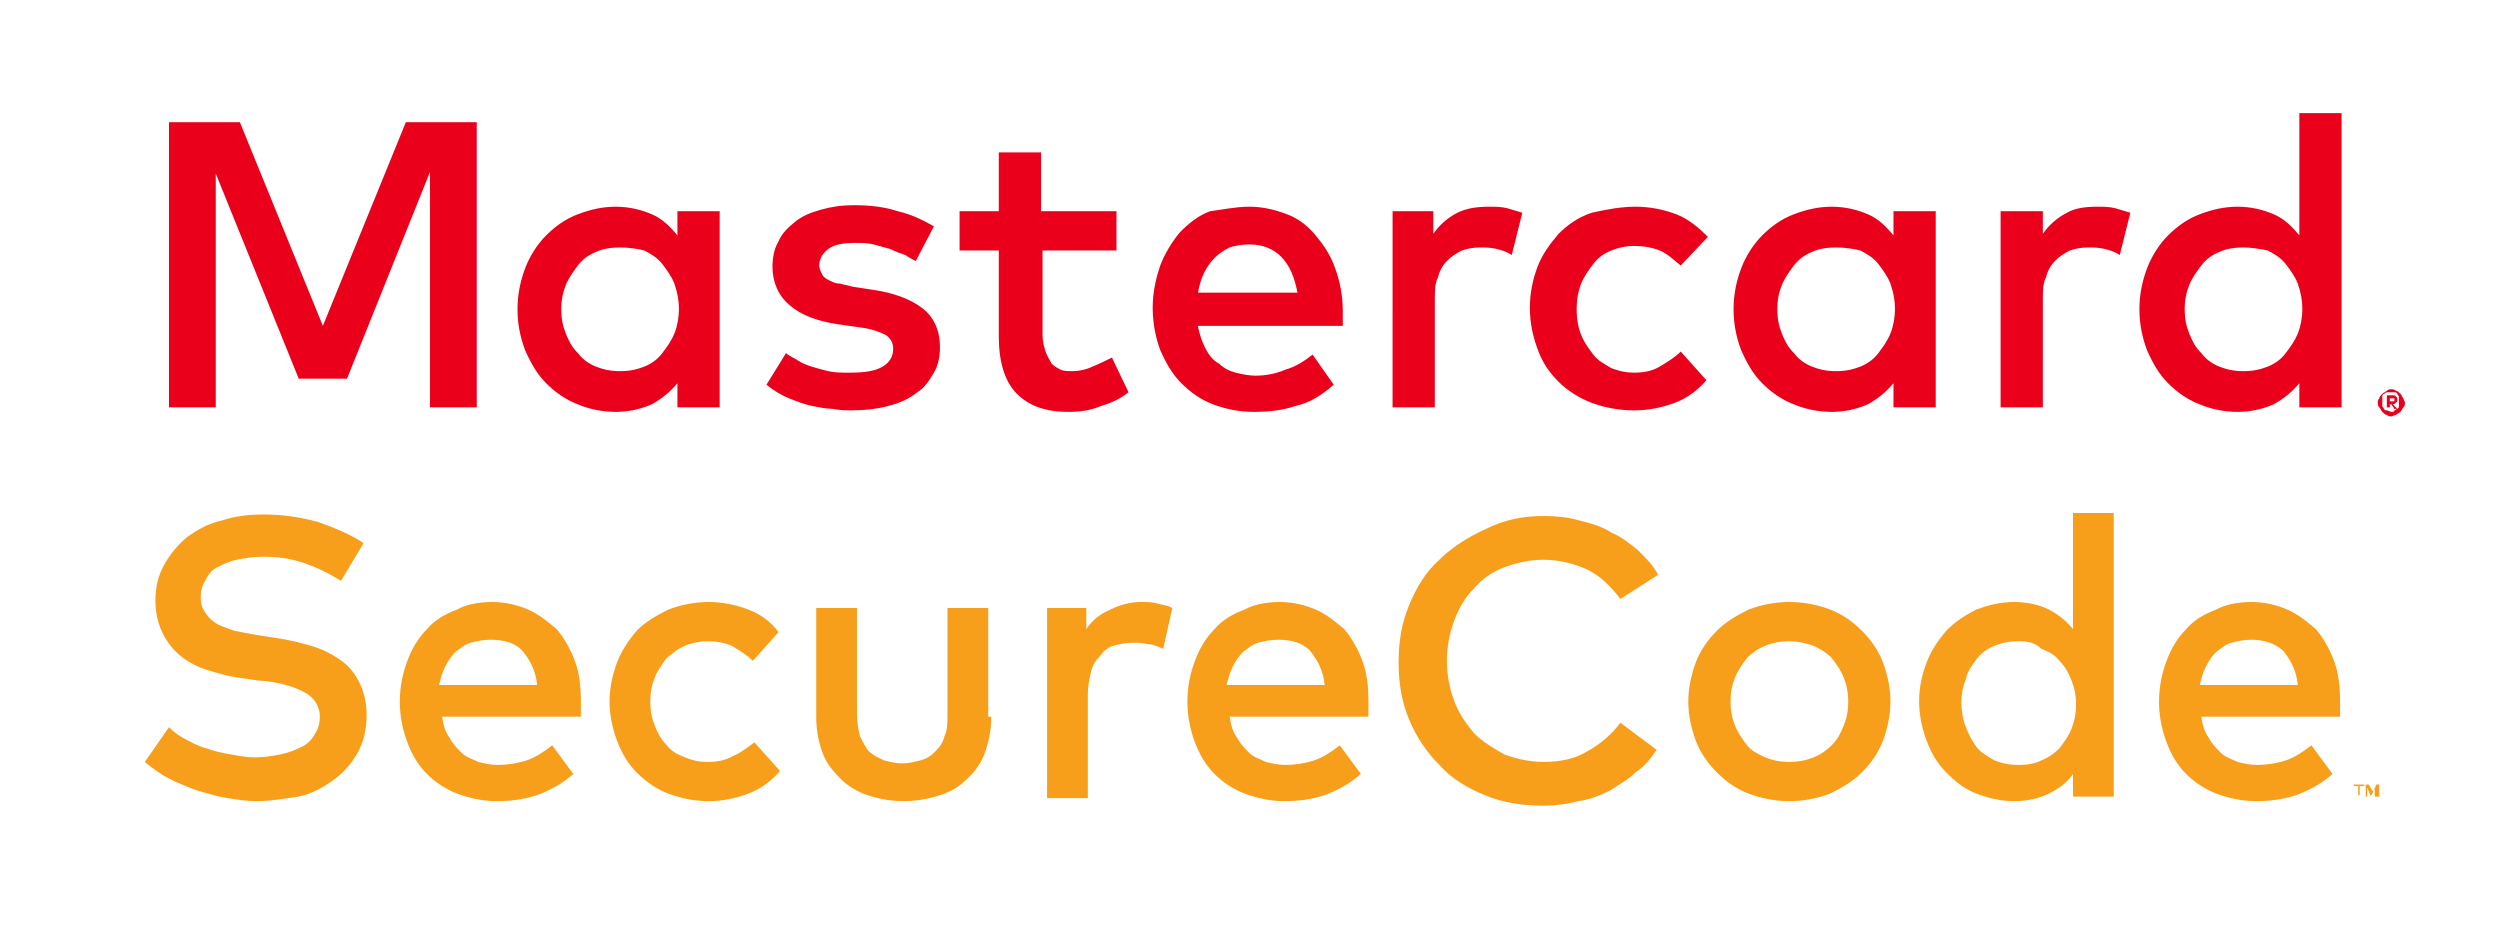 <?xml version="1.0" encoding="utf-8"?>
<!-- Generator: Adobe Illustrator 24.2.0, SVG Export Plug-In . SVG Version: 6.00 Build 0)  -->
<svg version="1.1" id="Layer_1" xmlns="http://www.w3.org/2000/svg" xmlns:xlink="http://www.w3.org/1999/xlink" x="0px" y="0px"
	 width="165.7px" height="62px" viewBox="0 0 165.7 62" style="enable-background:new 0 0 165.7 62;" xml:space="preserve">
<style type="text/css">
	.st0{fill:#F79E1B;}
	.st1{fill:#EB001B;}
</style>
<g>
	<g>
		<path class="st0" d="M22.6,38.5c-0.8-0.5-1.6-0.9-2.5-1.2c-0.9-0.3-1.7-0.4-2.7-0.4c-0.6,0-1.2,0.1-1.7,0.2
			c-0.5,0.1-0.9,0.3-1.3,0.5c-0.4,0.2-0.6,0.5-0.8,0.9c-0.2,0.3-0.3,0.7-0.3,1.1c0,0.4,0.1,0.7,0.3,1c0.2,0.3,0.4,0.5,0.7,0.7
			c0.3,0.2,0.7,0.3,1.2,0.5c0.5,0.1,1,0.2,1.6,0.3l1.3,0.2c0.7,0.1,1.5,0.3,2.2,0.5c0.7,0.2,1.3,0.5,1.9,0.9c0.6,0.4,1,0.9,1.3,1.5
			c0.3,0.6,0.5,1.3,0.5,2.2c0,0.9-0.2,1.8-0.6,2.5c-0.4,0.7-0.9,1.3-1.6,1.8c-0.7,0.5-1.4,0.9-2.3,1.1C19,52.9,18,53.1,17,53.1
			c-0.6,0-1.3-0.1-1.9-0.2c-0.7-0.1-1.3-0.3-2-0.5c-0.6-0.2-1.3-0.5-1.9-0.8c-0.6-0.3-1.1-0.7-1.6-1.1l1.6-2.3
			c0.3,0.3,0.7,0.6,1.1,0.8c0.4,0.2,0.9,0.5,1.4,0.6c0.5,0.2,1,0.3,1.6,0.4c0.5,0.1,1.1,0.2,1.6,0.2c0.6,0,1.2-0.1,1.7-0.2
			c0.5-0.1,1-0.3,1.4-0.5c0.4-0.2,0.7-0.5,0.9-0.9c0.2-0.3,0.3-0.7,0.3-1.1c0-0.7-0.4-1.3-1-1.6c-0.7-0.4-1.7-0.7-3.1-0.8l-1.4-0.2
			c-0.7-0.1-1.3-0.3-2-0.5c-0.6-0.2-1.2-0.5-1.7-0.9c-0.5-0.4-0.9-0.9-1.2-1.5c-0.3-0.6-0.5-1.3-0.5-2.2c0-0.9,0.2-1.7,0.6-2.4
			c0.4-0.7,0.9-1.3,1.5-1.8c0.7-0.5,1.4-0.9,2.3-1.1c0.9-0.3,1.8-0.4,2.8-0.4c1.3,0,2.5,0.2,3.6,0.5c1.1,0.4,2.1,0.8,3,1.4
			L22.6,38.5z M32.6,39.9c0.9,0,1.7,0.2,2.4,0.5c0.7,0.3,1.3,0.8,1.9,1.3c0.5,0.6,0.9,1.3,1.2,2.1c0.3,0.8,0.4,1.7,0.4,2.7
			c0,0.2,0,0.3,0,0.5c0,0.2,0,0.3,0,0.5h-9.2c0.1,0.6,0.2,1,0.5,1.4c0.2,0.4,0.5,0.7,0.8,1c0.3,0.3,0.7,0.4,1.1,0.6
			c0.4,0.1,0.8,0.2,1.3,0.2c0.6,0,1.3-0.1,1.9-0.3c0.6-0.2,1.2-0.6,1.7-1l1.4,1.9c-0.8,0.7-1.6,1.1-2.4,1.4
			c-0.9,0.3-1.8,0.4-2.7,0.4c-0.9,0-1.8-0.2-2.6-0.5c-0.8-0.3-1.5-0.8-2-1.3c-0.6-0.6-1-1.3-1.3-2.1c-0.3-0.8-0.5-1.7-0.5-2.7
			c0-1,0.2-1.9,0.5-2.7c0.3-0.8,0.7-1.5,1.3-2.1c0.5-0.6,1.2-1,2-1.3C30.8,40.1,31.7,39.9,32.6,39.9z M32.5,42.4
			c-0.5,0-0.9,0.1-1.3,0.2c-0.4,0.1-0.7,0.4-1,0.6c-0.3,0.3-0.5,0.6-0.7,1c-0.2,0.4-0.3,0.8-0.4,1.2h6.5c-0.1-1-0.5-1.7-1-2.3
			C34.1,42.6,33.4,42.4,32.5,42.4z M47,39.9c0.9,0,1.8,0.2,2.6,0.5c0.8,0.3,1.5,0.8,2,1.5l-1.7,1.9c-0.4-0.4-0.9-0.7-1.4-1
			c-0.5-0.2-1-0.3-1.6-0.3c-0.5,0-1,0.1-1.5,0.3c-0.5,0.2-0.8,0.5-1.2,0.8c-0.3,0.4-0.6,0.8-0.8,1.3c-0.2,0.5-0.3,1-0.3,1.6
			c0,0.6,0.1,1.1,0.3,1.6c0.2,0.5,0.4,0.9,0.8,1.3c0.3,0.4,0.7,0.6,1.2,0.8c0.5,0.2,0.9,0.3,1.5,0.3c0.6,0,1.2-0.1,1.7-0.4
			c0.5-0.2,1-0.6,1.4-0.9l1.7,1.9c-0.6,0.7-1.3,1.2-2.1,1.5c-0.8,0.3-1.7,0.5-2.6,0.5c-1,0-1.9-0.2-2.7-0.5
			c-0.8-0.3-1.5-0.8-2.1-1.4c-0.6-0.6-1-1.3-1.3-2.1c-0.3-0.8-0.5-1.7-0.5-2.6c0-0.9,0.2-1.8,0.5-2.6c0.3-0.8,0.8-1.5,1.3-2.1
			c0.6-0.6,1.3-1,2.1-1.4C45.1,40.1,46,39.9,47,39.9z M65.7,47.5c0,1-0.2,1.8-0.5,2.6c-0.3,0.7-0.8,1.3-1.3,1.7
			c-0.5,0.5-1.2,0.8-1.9,1c-0.7,0.2-1.4,0.3-2.1,0.3c-0.7,0-1.4-0.1-2.1-0.3c-0.7-0.2-1.3-0.5-1.9-1c-0.5-0.5-1-1-1.3-1.7
			c-0.3-0.7-0.5-1.6-0.5-2.6v-7.2h2.7v7c0,0.6,0.1,1.1,0.2,1.5c0.2,0.4,0.4,0.8,0.6,1c0.3,0.3,0.6,0.4,1,0.6
			c0.4,0.1,0.8,0.2,1.2,0.2c0.4,0,0.8-0.1,1.2-0.2c0.4-0.1,0.7-0.3,1-0.6c0.3-0.3,0.5-0.6,0.6-1c0.2-0.4,0.2-0.9,0.2-1.5v-7h2.7
			V47.5z M75.6,39.9c0.4,0,0.8,0,1.1,0.1c0.3,0.1,0.7,0.1,1,0.3L77.1,43c-0.3-0.1-0.6-0.3-1-0.3c-0.4-0.1-0.7-0.1-1.1-0.1
			c-0.4,0-0.8,0.1-1.2,0.2c-0.4,0.1-0.7,0.4-0.9,0.7c-0.3,0.3-0.5,0.6-0.6,1.1c-0.1,0.4-0.2,0.9-0.2,1.4v6.9h-2.7V40.3H72v1.4
			c0.4-0.6,0.9-1,1.6-1.3C74.2,40.1,74.9,39.9,75.6,39.9z M84.8,39.9c0.9,0,1.7,0.2,2.4,0.5c0.7,0.3,1.3,0.8,1.9,1.3
			c0.5,0.6,0.9,1.3,1.2,2.1c0.3,0.8,0.4,1.7,0.4,2.7c0,0.2,0,0.3,0,0.5c0,0.2,0,0.3,0,0.5h-9.2c0.1,0.6,0.2,1,0.5,1.4
			c0.2,0.4,0.5,0.7,0.8,1c0.3,0.3,0.7,0.4,1.1,0.6c0.4,0.1,0.8,0.2,1.3,0.2c0.6,0,1.3-0.1,1.9-0.3c0.6-0.2,1.2-0.6,1.7-1l1.4,1.9
			c-0.8,0.7-1.6,1.1-2.4,1.4c-0.9,0.3-1.8,0.4-2.7,0.4c-0.9,0-1.8-0.2-2.6-0.5c-0.8-0.3-1.5-0.8-2-1.3c-0.6-0.6-1-1.3-1.3-2.1
			c-0.3-0.8-0.5-1.7-0.5-2.7c0-1,0.2-1.9,0.5-2.7c0.3-0.8,0.7-1.5,1.3-2.1c0.5-0.6,1.2-1,2-1.3C83,40.1,83.9,39.9,84.8,39.9z
			 M84.7,42.4c-0.5,0-0.9,0.1-1.3,0.2c-0.4,0.1-0.7,0.4-1,0.6c-0.3,0.3-0.5,0.6-0.7,1c-0.2,0.4-0.3,0.8-0.4,1.2h6.5
			c-0.1-1-0.5-1.7-1-2.3C86.3,42.6,85.6,42.4,84.7,42.4z M102.4,34.2c0.8,0,1.6,0.1,2.3,0.3c0.8,0.2,1.5,0.4,2.1,0.8
			c0.7,0.3,1.2,0.7,1.8,1.2c0.5,0.5,1,1,1.3,1.6l-2.5,1.6c-0.6-0.8-1.3-1.5-2.1-1.9s-1.9-0.7-3-0.7c-0.9,0-1.8,0.2-2.6,0.5
			c-0.8,0.3-1.5,0.8-2,1.4c-0.6,0.6-1,1.3-1.3,2.1c-0.3,0.8-0.5,1.7-0.5,2.7c0,1,0.2,1.9,0.5,2.7c0.3,0.8,0.8,1.5,1.3,2.1
			c0.6,0.6,1.3,1,2,1.4c0.8,0.3,1.7,0.5,2.6,0.5c1.1,0,2.1-0.2,2.9-0.7c0.9-0.5,1.6-1.1,2.2-1.9l2.4,1.8c-0.4,0.6-0.8,1.1-1.4,1.5
			c-0.5,0.5-1.1,0.8-1.7,1.2c-0.6,0.3-1.3,0.6-2.1,0.7c-0.7,0.2-1.5,0.3-2.3,0.3c-1.4,0-2.7-0.2-3.9-0.7c-1.2-0.5-2.2-1.1-3-2
			c-0.8-0.8-1.5-1.8-2-3c-0.5-1.2-0.7-2.4-0.7-3.8c0-1.4,0.2-2.6,0.7-3.8c0.5-1.2,1.1-2.2,2-3c0.8-0.8,1.9-1.5,3-2
			C99.8,34.4,101,34.2,102.4,34.2z M118.6,39.9c1,0,1.9,0.2,2.7,0.5c0.8,0.3,1.5,0.8,2.1,1.4c0.6,0.6,1.1,1.3,1.4,2.1
			c0.3,0.8,0.5,1.7,0.5,2.6c0,0.9-0.2,1.8-0.5,2.6c-0.3,0.8-0.8,1.5-1.4,2.1c-0.6,0.6-1.3,1-2.1,1.4c-0.8,0.3-1.7,0.5-2.7,0.5
			s-1.9-0.2-2.7-0.5c-0.8-0.3-1.5-0.8-2.1-1.4c-0.6-0.6-1.1-1.3-1.4-2.1c-0.3-0.8-0.5-1.7-0.5-2.6c0-0.9,0.2-1.8,0.5-2.6
			c0.3-0.8,0.8-1.5,1.4-2.1c0.6-0.6,1.3-1,2.1-1.4C116.7,40.1,117.6,39.9,118.6,39.9z M118.6,42.5c-0.6,0-1.1,0.1-1.6,0.3
			c-0.5,0.2-0.9,0.5-1.2,0.8c-0.3,0.4-0.6,0.8-0.8,1.3c-0.2,0.5-0.3,1-0.3,1.6c0,0.6,0.1,1.1,0.3,1.6c0.2,0.5,0.5,0.9,0.8,1.3
			c0.3,0.4,0.8,0.6,1.2,0.8c0.5,0.2,1,0.3,1.6,0.3c0.6,0,1.1-0.1,1.6-0.3c0.5-0.2,0.9-0.5,1.2-0.8c0.4-0.4,0.6-0.8,0.8-1.3
			c0.2-0.5,0.3-1,0.3-1.6c0-0.6-0.1-1.1-0.3-1.6c-0.2-0.5-0.5-0.9-0.8-1.3c-0.4-0.4-0.8-0.6-1.2-0.8
			C119.6,42.6,119.1,42.5,118.6,42.5z M133.5,39.9c0.9,0,1.7,0.2,2.3,0.5c0.6,0.3,1.2,0.8,1.6,1.3V34h2.7v18.8h-2.7v-1.5
			c-0.4,0.6-1,1-1.6,1.3c-0.6,0.3-1.4,0.5-2.3,0.5c-0.9,0-1.7-0.2-2.5-0.5c-0.8-0.3-1.4-0.8-2-1.4c-0.6-0.6-1-1.3-1.3-2.1
			c-0.3-0.8-0.5-1.7-0.5-2.6c0-1,0.2-1.8,0.5-2.6c0.3-0.8,0.8-1.5,1.3-2.1c0.6-0.6,1.2-1,2-1.4C131.8,40.1,132.6,39.9,133.5,39.9z
			 M133.8,42.5c-0.6,0-1.1,0.1-1.6,0.3c-0.5,0.2-0.9,0.5-1.2,0.9c-0.3,0.4-0.6,0.8-0.7,1.3c-0.2,0.5-0.3,1-0.3,1.6
			c0,0.5,0.1,1.1,0.3,1.6c0.2,0.5,0.4,0.9,0.7,1.3c0.3,0.4,0.7,0.6,1.2,0.9c0.5,0.2,1,0.3,1.6,0.3c0.6,0,1.1-0.1,1.5-0.3
			c0.5-0.2,0.9-0.5,1.2-0.8c0.3-0.4,0.6-0.8,0.8-1.3c0.2-0.5,0.3-1,0.3-1.6c0-0.6-0.1-1.1-0.3-1.6c-0.2-0.5-0.4-0.9-0.8-1.3
			c-0.3-0.4-0.7-0.6-1.2-0.8C134.9,42.6,134.4,42.5,133.8,42.5z M149.2,39.9c0.9,0,1.7,0.2,2.4,0.5c0.7,0.3,1.3,0.8,1.9,1.3
			c0.5,0.6,0.9,1.3,1.2,2.1c0.3,0.8,0.4,1.7,0.4,2.7c0,0.2,0,0.3,0,0.5c0,0.2,0,0.3,0,0.5h-9.2c0.1,0.6,0.2,1,0.5,1.4
			c0.2,0.4,0.5,0.7,0.8,1c0.3,0.3,0.7,0.4,1.1,0.6c0.4,0.1,0.8,0.2,1.3,0.2c0.6,0,1.3-0.1,1.9-0.3c0.6-0.2,1.2-0.6,1.7-1l1.4,1.9
			c-0.8,0.7-1.6,1.1-2.4,1.4c-0.9,0.3-1.8,0.4-2.7,0.4c-0.9,0-1.8-0.2-2.6-0.5c-0.8-0.3-1.5-0.8-2-1.3c-0.6-0.6-1-1.3-1.3-2.1
			c-0.3-0.8-0.5-1.7-0.5-2.7c0-1,0.2-1.9,0.5-2.7c0.3-0.8,0.7-1.5,1.3-2.1c0.5-0.6,1.2-1,2-1.3C147.4,40.1,148.3,39.9,149.2,39.9z
			 M156.4,52.7v-0.6h0.3V52H156v0.1h0.3v0.6H156.4z M157.7,52.7V52h-0.2l-0.2,0.5L157,52h-0.2v0.8h0.1v-0.6l0.2,0.5h0.1l0.2-0.5v0.6
			H157.7z M149.2,42.4c-0.5,0-0.9,0.1-1.3,0.2c-0.4,0.1-0.7,0.4-1,0.6c-0.3,0.3-0.5,0.6-0.7,1c-0.2,0.4-0.3,0.8-0.4,1.2h6.5
			c-0.1-1-0.5-1.7-1-2.3C150.7,42.6,150,42.4,149.2,42.4z"/>
		<path class="st1" d="M31.6,27h-3.1V11.4L23,25.1h-3.2l-5.5-13.6V27h-3.1V8.1h4.7l5.5,13.5l5.5-13.5h4.7V27z M47.7,27h-2.8v-1.6
			c-0.5,0.6-1,1-1.7,1.4c-0.7,0.3-1.5,0.5-2.4,0.5c-0.9,0-1.8-0.2-2.5-0.5c-0.8-0.3-1.5-0.8-2.1-1.4c-0.6-0.6-1-1.3-1.4-2.2
			c-0.3-0.8-0.5-1.7-0.5-2.7c0-1,0.2-1.9,0.5-2.7c0.3-0.8,0.8-1.6,1.4-2.2c0.6-0.6,1.3-1.1,2.1-1.4c0.8-0.3,1.6-0.5,2.5-0.5
			c0.9,0,1.7,0.2,2.4,0.5c0.7,0.3,1.2,0.8,1.7,1.4V14h2.8V27z M41.1,16.4c-0.6,0-1.2,0.1-1.6,0.3c-0.5,0.2-0.9,0.5-1.2,0.9
			c-0.3,0.4-0.6,0.8-0.8,1.3c-0.2,0.5-0.3,1-0.3,1.6c0,0.6,0.1,1.1,0.3,1.6c0.2,0.5,0.4,0.9,0.8,1.3c0.3,0.4,0.7,0.7,1.2,0.9
			c0.5,0.2,1,0.3,1.6,0.3c0.6,0,1.1-0.1,1.6-0.3c0.5-0.2,0.9-0.5,1.2-0.9c0.3-0.4,0.6-0.8,0.8-1.3c0.2-0.5,0.3-1.1,0.3-1.6
			c0-0.6-0.1-1.1-0.3-1.7c-0.2-0.5-0.5-0.9-0.8-1.3c-0.3-0.4-0.8-0.7-1.2-0.9C42.3,16.5,41.7,16.4,41.1,16.4z M60.7,17.3
			c-0.2-0.1-0.4-0.2-0.7-0.4c-0.3-0.1-0.6-0.2-1-0.4c-0.4-0.1-0.7-0.2-1.1-0.3c-0.4-0.1-0.8-0.1-1.2-0.1c-0.8,0-1.4,0.1-1.8,0.4
			c-0.4,0.3-0.6,0.7-0.6,1.1c0,0.2,0.1,0.4,0.2,0.6c0.1,0.2,0.3,0.3,0.5,0.4c0.2,0.1,0.4,0.2,0.7,0.2c0.3,0.1,0.5,0.1,0.8,0.2
			l1.3,0.2c1.4,0.2,2.5,0.6,3.3,1.2c0.8,0.6,1.2,1.5,1.2,2.6c0,0.6-0.1,1.2-0.4,1.7c-0.3,0.5-0.6,1-1.1,1.3
			c-0.5,0.4-1.1,0.7-1.9,0.9c-0.7,0.2-1.6,0.3-2.5,0.3c-0.3,0-0.7,0-1.2-0.1c-0.4,0-0.9-0.1-1.4-0.2c-0.5-0.1-1-0.3-1.5-0.5
			c-0.5-0.2-1-0.5-1.5-0.9l1.3-2.1c0.2,0.2,0.5,0.3,0.8,0.5c0.3,0.2,0.6,0.3,0.9,0.4c0.3,0.1,0.7,0.2,1.1,0.3
			c0.4,0.1,0.9,0.1,1.4,0.1c1,0,1.7-0.1,2.2-0.4c0.5-0.3,0.7-0.7,0.7-1.2c0-0.4-0.2-0.7-0.5-0.9c-0.4-0.2-0.9-0.4-1.7-0.5l-1.4-0.2
			c-1.4-0.2-2.5-0.6-3.3-1.3c-0.7-0.6-1.1-1.5-1.1-2.5c0-0.6,0.1-1.2,0.4-1.7c0.2-0.5,0.6-0.9,1.1-1.3c0.5-0.4,1-0.6,1.7-0.8
			c0.7-0.2,1.4-0.3,2.2-0.3c1,0,2,0.1,2.9,0.4c0.9,0.2,1.7,0.6,2.4,1L60.7,17.3z M74.1,16.6h-5v5.6c0,0.4,0.1,0.8,0.2,1.1
			c0.1,0.3,0.3,0.6,0.4,0.8c0.2,0.2,0.4,0.3,0.6,0.4c0.2,0.1,0.5,0.1,0.8,0.1c0.4,0,0.9-0.1,1.3-0.3c0.5-0.2,0.9-0.4,1.3-0.6
			l1.1,2.3c-0.5,0.4-1.1,0.7-1.8,0.9c-0.7,0.3-1.4,0.4-2.2,0.4c-1.5,0-2.6-0.4-3.4-1.2c-0.8-0.8-1.2-2.1-1.2-3.8v-5.7h-2.6V14h2.6
			v-3.9h2.8V14h5V16.6z M82.8,13.7c0.9,0,1.7,0.2,2.5,0.5c0.8,0.3,1.4,0.8,1.9,1.4c0.5,0.6,1,1.3,1.3,2.2c0.3,0.8,0.5,1.8,0.5,2.8
			c0,0.2,0,0.4,0,0.5c0,0.2,0,0.4,0,0.5h-9.6c0.1,0.6,0.3,1.1,0.5,1.5c0.2,0.4,0.5,0.8,0.9,1c0.3,0.3,0.7,0.5,1.1,0.6
			c0.4,0.1,0.9,0.2,1.3,0.2c0.6,0,1.3-0.1,2-0.4c0.7-0.2,1.3-0.6,1.8-1l1.4,2c-0.8,0.7-1.6,1.2-2.5,1.4c-0.9,0.3-1.8,0.4-2.8,0.4
			c-1,0-1.9-0.2-2.7-0.5c-0.8-0.3-1.5-0.8-2.1-1.4c-0.6-0.6-1-1.3-1.4-2.2c-0.3-0.8-0.5-1.8-0.5-2.8c0-1,0.2-1.9,0.5-2.8
			c0.3-0.8,0.8-1.6,1.3-2.2c0.6-0.6,1.2-1.1,2-1.4C81,13.9,81.9,13.7,82.8,13.7z M82.8,16.2c-0.5,0-1,0.1-1.3,0.2
			c-0.4,0.2-0.7,0.4-1,0.7c-0.3,0.3-0.5,0.6-0.7,1c-0.2,0.4-0.3,0.8-0.4,1.3H86c-0.2-1-0.5-1.8-1.1-2.4
			C84.4,16.5,83.7,16.2,82.8,16.2z M98.7,13.7c0.4,0,0.8,0,1.2,0.1c0.3,0.1,0.7,0.2,1,0.3l-0.7,2.8c-0.3-0.2-0.6-0.3-1-0.4
			c-0.4-0.1-0.8-0.1-1.1-0.1c-0.5,0-0.9,0.1-1.2,0.2c-0.4,0.2-0.7,0.4-1,0.7c-0.3,0.3-0.5,0.7-0.6,1.1c-0.2,0.4-0.2,0.9-0.2,1.5V27
			h-2.8V14H95v1.5c0.4-0.6,1-1.1,1.6-1.4C97.2,13.8,97.9,13.7,98.7,13.7z M108.4,13.7c1,0,1.9,0.2,2.7,0.5c0.8,0.3,1.5,0.9,2.1,1.5
			l-1.8,1.9c-0.5-0.4-0.9-0.8-1.4-1c-0.5-0.2-1.1-0.3-1.7-0.3c-0.5,0-1,0.1-1.5,0.3c-0.5,0.2-0.9,0.5-1.2,0.9
			c-0.3,0.4-0.6,0.8-0.8,1.3c-0.2,0.5-0.3,1.1-0.3,1.7c0,0.6,0.1,1.2,0.3,1.7c0.2,0.5,0.5,0.9,0.8,1.3c0.3,0.4,0.7,0.6,1.2,0.9
			c0.5,0.2,1,0.3,1.5,0.3c0.6,0,1.2-0.1,1.7-0.4c0.5-0.3,1-0.6,1.4-1l1.7,1.9c-0.6,0.7-1.3,1.2-2.1,1.5c-0.8,0.3-1.7,0.5-2.7,0.5
			c-1,0-2-0.2-2.8-0.5c-0.8-0.3-1.6-0.8-2.2-1.4c-0.6-0.6-1.1-1.3-1.4-2.2c-0.3-0.8-0.5-1.7-0.5-2.7c0-1,0.2-1.9,0.5-2.7
			c0.3-0.8,0.8-1.5,1.4-2.2c0.6-0.6,1.3-1.1,2.2-1.4C106.4,13.9,107.4,13.7,108.4,13.7z M128.3,27h-2.8v-1.6c-0.5,0.6-1,1-1.7,1.4
			c-0.7,0.3-1.5,0.5-2.4,0.5c-0.9,0-1.8-0.2-2.5-0.5c-0.8-0.3-1.5-0.8-2.1-1.4c-0.6-0.6-1-1.3-1.4-2.2c-0.3-0.8-0.5-1.7-0.5-2.7
			c0-1,0.2-1.9,0.5-2.7c0.3-0.8,0.8-1.6,1.4-2.2c0.6-0.6,1.3-1.1,2.1-1.4c0.8-0.3,1.6-0.5,2.5-0.5c0.9,0,1.7,0.2,2.4,0.5
			c0.7,0.3,1.2,0.8,1.7,1.4V14h2.8V27z M121.7,16.4c-0.6,0-1.2,0.1-1.6,0.3c-0.5,0.2-0.9,0.5-1.2,0.9c-0.3,0.4-0.6,0.8-0.8,1.3
			c-0.2,0.5-0.3,1-0.3,1.6c0,0.6,0.1,1.1,0.3,1.6c0.2,0.5,0.4,0.9,0.8,1.3c0.3,0.4,0.7,0.7,1.2,0.9c0.5,0.2,1,0.3,1.6,0.3
			c0.6,0,1.1-0.1,1.6-0.3c0.5-0.2,0.9-0.5,1.2-0.9c0.3-0.4,0.6-0.8,0.8-1.3c0.2-0.5,0.3-1.1,0.3-1.6c0-0.6-0.1-1.1-0.3-1.7
			c-0.2-0.5-0.5-0.9-0.8-1.3c-0.3-0.4-0.8-0.7-1.2-0.9C122.9,16.5,122.3,16.4,121.7,16.4z M139,13.7c0.4,0,0.8,0,1.2,0.1
			c0.3,0.1,0.7,0.2,1,0.3l-0.7,2.8c-0.3-0.2-0.6-0.3-1-0.4c-0.4-0.1-0.8-0.1-1.1-0.1c-0.5,0-0.9,0.1-1.2,0.2c-0.4,0.2-0.7,0.4-1,0.7
			c-0.3,0.3-0.5,0.7-0.6,1.1c-0.2,0.4-0.2,0.9-0.2,1.5V27h-2.8V14h2.8v1.5c0.4-0.6,1-1.1,1.6-1.4C137.5,13.8,138.2,13.7,139,13.7z
			 M148.3,13.7c0.9,0,1.7,0.2,2.4,0.5c0.7,0.3,1.2,0.8,1.7,1.4V7.5h2.8V27h-2.8v-1.6c-0.5,0.6-1,1-1.7,1.4c-0.7,0.3-1.5,0.5-2.4,0.5
			c-0.9,0-1.8-0.2-2.5-0.5c-0.8-0.3-1.5-0.8-2.1-1.4c-0.6-0.6-1-1.3-1.4-2.2c-0.3-0.8-0.5-1.7-0.5-2.7c0-1,0.2-1.9,0.5-2.7
			c0.3-0.8,0.8-1.6,1.4-2.2c0.6-0.6,1.3-1.1,2.1-1.4C146.6,13.9,147.4,13.7,148.3,13.7z M158.5,25.8c0.1,0,0.2,0,0.3,0.1
			c0.1,0,0.2,0.1,0.3,0.2c0.1,0.1,0.1,0.2,0.2,0.3c0,0.1,0.1,0.2,0.1,0.3c0,0.1,0,0.2-0.1,0.3s-0.1,0.2-0.2,0.3
			c-0.1,0.1-0.2,0.1-0.3,0.2c-0.1,0-0.2,0.1-0.3,0.1c-0.1,0-0.2,0-0.3-0.1c-0.1,0-0.2-0.1-0.3-0.2c-0.1-0.1-0.1-0.2-0.2-0.3
			s-0.1-0.2-0.1-0.3c0-0.1,0-0.2,0.1-0.3c0-0.1,0.1-0.2,0.2-0.3c0.1-0.1,0.2-0.1,0.3-0.2C158.3,25.8,158.4,25.8,158.5,25.8z
			 M158.5,27.3c0.1,0,0.2,0,0.2-0.1c0.1,0,0.1-0.1,0.2-0.1c0.1-0.1,0.1-0.1,0.1-0.2c0-0.1,0-0.2,0-0.3c0-0.1,0-0.2,0-0.3
			c0-0.1-0.1-0.1-0.1-0.2c-0.1-0.1-0.1-0.1-0.2-0.1c-0.1,0-0.2,0-0.2,0c-0.1,0-0.2,0-0.3,0c-0.1,0-0.1,0.1-0.2,0.1
			c-0.1,0.1-0.1,0.1-0.1,0.2c0,0.1,0,0.2,0,0.3c0,0.1,0,0.2,0,0.3c0,0.1,0.1,0.1,0.1,0.2c0.1,0.1,0.1,0.1,0.2,0.1
			C158.3,27.2,158.4,27.3,158.5,27.3z M158.6,26.2c0.1,0,0.2,0,0.2,0.1c0.1,0,0.1,0.1,0.1,0.2c0,0.1,0,0.1-0.1,0.2
			c0,0-0.1,0.1-0.2,0.1l0.3,0.3h-0.2l-0.2-0.3h-0.1V27h-0.2v-0.8H158.6z M158.4,26.4v0.2h0.2c0,0,0.1,0,0.1,0c0,0,0,0,0-0.1
			c0,0,0-0.1,0-0.1c0,0-0.1,0-0.1,0H158.4z M148.7,16.4c-0.6,0-1.2,0.1-1.6,0.3c-0.5,0.2-0.9,0.5-1.2,0.9c-0.3,0.4-0.6,0.8-0.8,1.3
			c-0.2,0.5-0.3,1-0.3,1.6c0,0.6,0.1,1.1,0.3,1.6c0.2,0.5,0.4,0.9,0.8,1.3c0.3,0.4,0.7,0.7,1.2,0.9c0.5,0.2,1,0.3,1.6,0.3
			c0.6,0,1.1-0.1,1.6-0.3c0.5-0.2,0.9-0.5,1.2-0.9c0.3-0.4,0.6-0.8,0.8-1.3c0.2-0.5,0.3-1.1,0.3-1.6c0-0.6-0.1-1.1-0.3-1.7
			c-0.2-0.5-0.5-0.9-0.8-1.3c-0.3-0.4-0.8-0.7-1.2-0.9C149.8,16.5,149.2,16.4,148.7,16.4z"/>
	</g>
</g>
</svg>
